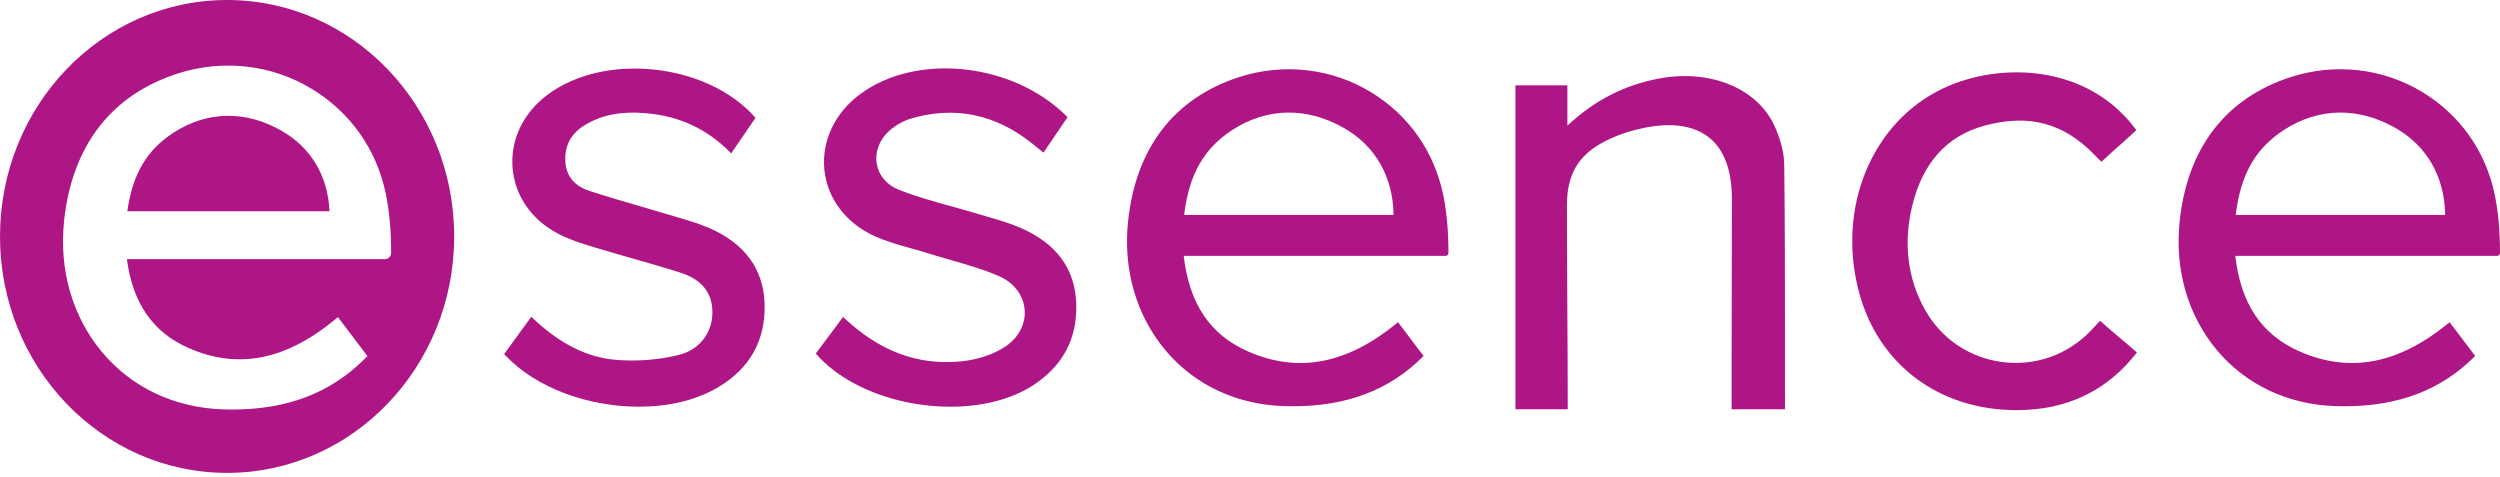 <svg width="220" height="42" viewBox="0 0 220 42" fill="none" xmlns="http://www.w3.org/2000/svg">
<path fill-rule="evenodd" clip-rule="evenodd" d="M19.982 0C31.019 0 39.968 9.316 39.968 20.805C39.968 32.299 31.019 41.615 19.982 41.615C8.947 41.615 0 32.299 0 20.805C0 9.316 8.947 0 19.982 0ZM15.607 6.48C9.779 8.371 6.333 12.852 5.64 19.432C5.186 23.754 6.371 27.853 8.973 30.978C11.569 34.091 15.352 35.883 19.622 36.025C19.902 36.034 20.183 36.037 20.459 36.037C25.266 36.037 29.058 34.593 32.05 31.618L32.335 31.335L32.09 31.012C31.789 30.625 31.497 30.235 31.208 29.849L31.04 29.624C30.688 29.152 30.344 28.694 30.003 28.255L29.733 27.909L29.404 28.184C25.081 31.715 20.887 32.517 16.593 30.623C13.46 29.25 11.682 26.689 11.165 22.802H33.884C34.179 22.802 34.419 22.552 34.419 22.245C34.415 20.232 34.265 18.581 33.949 17.045C33.144 13.156 30.834 9.883 27.448 7.827C23.915 5.677 19.599 5.189 15.607 6.48ZM15.282 11.668C18.238 9.76 21.613 9.698 24.779 11.508C27.375 12.99 28.864 15.497 28.995 18.594H11.205C11.652 15.338 12.917 13.192 15.282 11.668ZM157.013 14.465C157.001 13.507 156.734 12.412 156.215 11.212C154.748 7.804 150.535 6.04 145.946 6.919C142.889 7.509 140.333 8.825 137.931 11.056V7.508H133.357V36.013H137.961V35.869C137.961 32.896 137.944 29.847 137.925 26.9C137.907 23.991 137.889 20.985 137.889 18.089C137.889 15.395 138.84 13.728 141.071 12.52C141.935 12.052 142.846 11.703 143.943 11.422C145.891 10.915 148.602 10.636 150.432 12.126C151.744 13.194 152.408 15.017 152.408 17.544C152.408 19.763 152.402 21.947 152.395 24.119C152.387 26.418 152.383 28.704 152.383 31.012V36.013H157.078V35.608V35.029C157.077 33.497 157.077 31.963 157.077 30.431C157.077 25.197 157.077 19.786 157.013 14.465ZM62.327 20.031C61.411 19.64 60.429 19.356 59.482 19.08C59.178 18.99 58.874 18.904 58.57 18.809C57.766 18.567 56.959 18.331 56.152 18.097C54.742 17.686 53.287 17.263 51.872 16.8C50.525 16.358 49.81 15.476 49.749 14.178C49.682 12.767 50.27 11.712 51.546 10.961C53.002 10.098 54.677 9.775 56.837 9.962C59.766 10.21 62.184 11.327 64.229 13.38L64.344 13.496L64.437 13.361C65.146 12.323 65.79 11.383 66.422 10.462L66.486 10.366L66.408 10.281C62.127 5.497 53.05 4.58 48.079 8.417C45.996 10.026 44.912 12.342 45.107 14.775C45.303 17.208 46.747 19.31 49.067 20.541C50.029 21.055 51.083 21.394 52.08 21.696C53.2 22.039 54.346 22.365 55.455 22.682C56.92 23.101 58.436 23.535 59.909 24.004C61.743 24.593 62.678 25.754 62.691 27.455C62.704 29.313 61.532 30.801 59.706 31.241C57.904 31.68 55.981 31.823 54.14 31.661C51.627 31.443 49.246 30.238 46.862 27.98L46.751 27.877L44.437 31.06L44.366 31.156L44.447 31.247C47.174 34.166 51.825 35.791 56.221 35.791C58.763 35.791 61.221 35.249 63.17 34.095C65.989 32.429 67.373 29.962 67.285 26.758C67.198 23.663 65.53 21.4 62.327 20.031ZM89.811 20.051C88.887 19.651 87.898 19.363 86.942 19.085C86.646 18.999 86.349 18.912 86.055 18.823C85.288 18.591 84.504 18.372 83.746 18.162C82.2 17.735 80.601 17.294 79.096 16.697C78.034 16.279 77.327 15.443 77.153 14.407C76.98 13.361 77.392 12.278 78.26 11.507C78.811 11.016 79.525 10.619 80.219 10.417C84.024 9.314 87.589 10.049 90.799 12.601C90.985 12.746 91.169 12.898 91.369 13.063L91.825 13.432L91.909 13.31C92.615 12.27 93.254 11.33 93.876 10.412L93.944 10.31L93.86 10.227C89.133 5.506 80.639 4.604 75.672 8.299C73.458 9.946 72.289 12.432 72.545 14.949C72.803 17.47 74.458 19.649 76.969 20.782C77.997 21.243 79.108 21.557 80.184 21.857C80.685 21.997 81.201 22.142 81.704 22.3C82.342 22.499 82.996 22.688 83.63 22.87C85.066 23.281 86.551 23.706 87.924 24.306C89.218 24.87 90.056 25.965 90.167 27.237C90.276 28.483 89.657 29.691 88.513 30.47C87.463 31.183 86.006 31.67 84.516 31.807C80.749 32.161 77.413 30.908 74.302 27.995L74.192 27.892L71.789 31.114L71.869 31.203C74.481 34.152 79.185 35.792 83.631 35.792C86.336 35.792 88.945 35.185 90.927 33.896C93.553 32.186 94.826 29.754 94.708 26.668C94.596 23.642 92.948 21.416 89.811 20.051ZM186.447 29.645C185.94 29.215 185.416 28.774 184.899 28.313L184.801 28.225L184.366 28.698C184.216 28.862 184.099 28.99 183.979 29.116C181.915 31.254 179.058 32.249 176.122 31.849C173.255 31.455 170.798 29.77 169.385 27.232C167.873 24.509 167.492 21.474 168.251 18.214C169.155 14.351 171.32 11.937 174.694 11.041C178.567 10.011 181.629 10.835 184.311 13.627C184.396 13.724 184.489 13.813 184.589 13.908C184.666 13.979 184.747 14.056 184.832 14.146L184.924 14.241L185.019 14.152C185.505 13.694 186.008 13.25 186.495 12.817C186.989 12.377 187.456 11.963 187.904 11.538L188.001 11.45L187.922 11.345C185.45 8.041 182.113 6.907 179.747 6.541C176.832 6.087 173.655 6.532 171.028 7.763C164.732 10.713 161.605 18.261 163.592 25.709C165.295 32.101 170.669 36.092 177.437 36.092C177.772 36.092 178.115 36.08 178.457 36.061C182.35 35.837 185.55 34.178 187.961 31.131L188.047 31.024L187.944 30.931C187.459 30.499 186.967 30.082 186.447 29.645ZM196.746 18.916C197.16 15.37 198.477 13.056 201.005 11.423C204.058 9.457 207.535 9.403 210.796 11.258C213.58 12.846 215.131 15.561 215.172 18.916H196.746ZM219.535 17.129C218.749 13.325 216.492 10.121 213.178 8.108C209.714 6.001 205.485 5.523 201.572 6.786C195.859 8.64 192.486 13.028 191.809 19.482C191.364 23.717 192.523 27.735 195.071 30.793C197.614 33.841 201.32 35.599 205.507 35.738C205.786 35.747 206.061 35.75 206.332 35.75C211.058 35.75 214.791 34.329 217.724 31.416L217.814 31.323L217.736 31.223C217.369 30.747 217.012 30.271 216.662 29.8C216.317 29.345 215.982 28.893 215.651 28.465L215.567 28.354L215.46 28.442C211.051 32.049 206.767 32.863 202.356 30.923C199.028 29.465 197.179 26.712 196.706 22.515H219.76C219.893 22.515 220.001 22.403 220.001 22.262C219.998 20.276 219.848 18.645 219.535 17.129ZM104.208 18.916C104.62 15.371 105.939 13.056 108.467 11.423C111.52 9.457 114.997 9.403 118.258 11.258C121.041 12.846 122.591 15.561 122.634 18.916H104.208ZM120.64 8.108C117.173 6.001 112.942 5.523 109.034 6.786C103.322 8.64 99.946 13.028 99.269 19.482C98.826 23.717 99.986 27.738 102.535 30.795C105.076 33.843 108.781 35.599 112.969 35.738C113.247 35.747 113.521 35.75 113.794 35.75C118.519 35.75 122.253 34.329 125.186 31.416L125.276 31.323L125.196 31.223C124.838 30.758 124.49 30.288 124.143 29.826C123.794 29.363 123.451 28.903 123.112 28.465L123.027 28.354L122.92 28.442C118.51 32.049 114.227 32.863 109.817 30.923C106.489 29.463 104.641 26.712 104.169 22.515H127.221C127.356 22.515 127.464 22.403 127.464 22.262C127.458 20.263 127.31 18.632 126.997 17.129C126.211 13.325 123.953 10.121 120.64 8.108Z" fill="#AF1685"/>
</svg>
